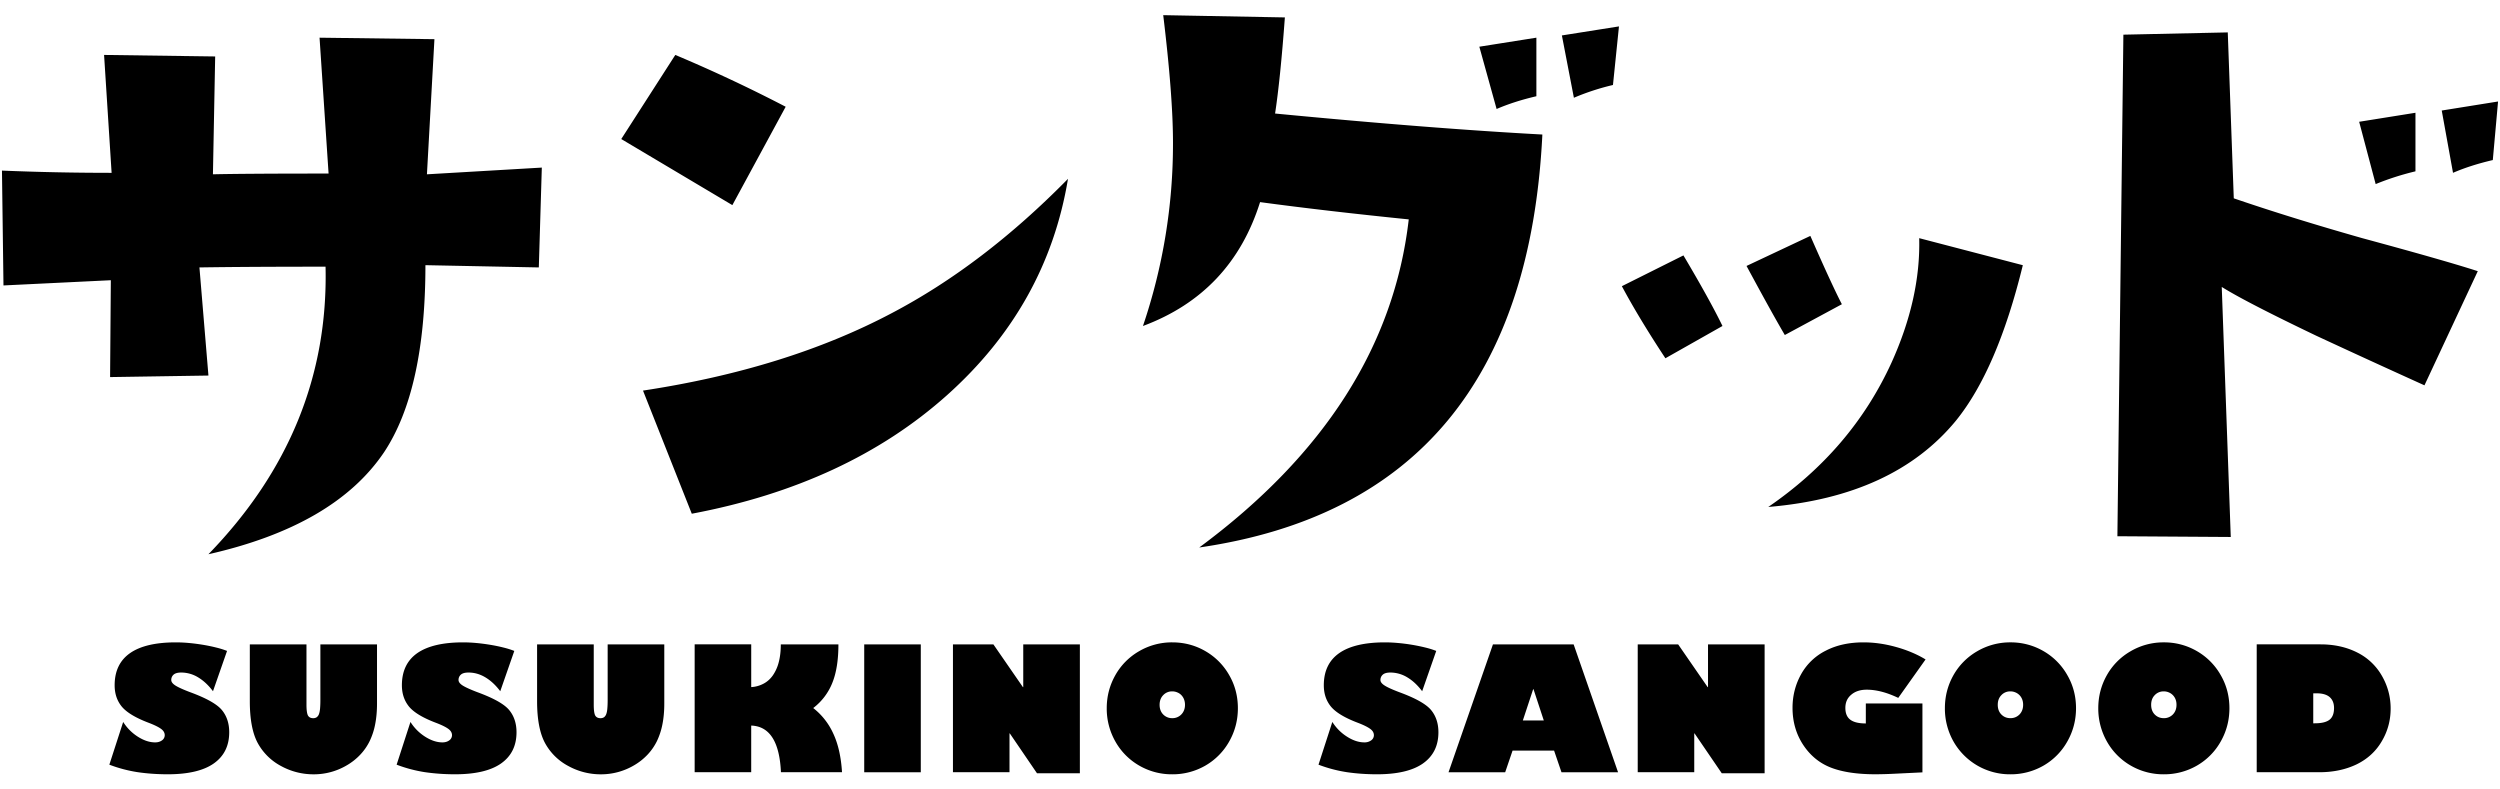 <svg xmlns="http://www.w3.org/2000/svg" width="190" height="60" viewBox="0 0 190 60"><path d="M41.178 12.736l-.228 7.589-8.618-.172c0 6.315-1.046 11.052-3.138 14.209-2.511 3.73-6.962 6.314-13.354 7.761 6.125-6.313 9.092-13.6 8.902-21.855-4.032 0-7.228.02-9.585.057l.684 8.217-7.474.116.056-7.361-8.159.397-.115-8.729c2.702.112 5.479.171 8.333.171L7.91 4.175l8.443.116-.17 8.956c1.447-.035 4.375-.057 8.789-.057l-.686-10.326 8.731.113-.57 10.27 8.731-.511zM59.711 8.113l-4.052 7.476-8.443-5.022 4.107-6.392a114.52 114.52 0 018.388 3.938m21.456 5.479c-1.065 6.429-4.127 11.907-9.187 16.435-5.061 4.525-11.527 7.532-19.404 9.016l-3.708-9.358c7.267-1.104 13.563-3.063 18.89-5.878 4.64-2.435 9.111-5.839 13.409-10.215M117.22 10.224c-.912 18.528-9.604 28.991-26.078 31.386 9.512-7.039 14.817-15.35 15.923-24.936-4.146-.42-7.914-.856-11.299-1.313-1.448 4.604-4.416 7.743-8.902 9.415a43.097 43.097 0 002.283-13.924c0-2.396-.25-5.628-.742-9.7l9.245.172c-.229 3.12-.478 5.554-.744 7.304 7.912.76 14.684 1.292 20.314 1.596m-.456-2.91c-1.143.266-2.15.593-3.022.97l-1.313-4.734 4.336-.686v4.45zm6.277-5.307l-.456 4.452a18.18 18.18 0 00-2.969.971l-.913-4.737 4.338-.686zM130.908 24.775l-4.337 2.453c-1.331-2.017-2.433-3.841-3.309-5.478l4.679-2.339c1.332 2.247 2.323 4.034 2.967 5.364m9.074-1.654l-4.336 2.34c-.648-1.103-1.618-2.854-2.91-5.249l4.85-2.284c1.103 2.512 1.902 4.242 2.396 5.193m13.752-2.966c-1.293 5.288-2.986 9.224-5.08 11.812-3.156 3.84-7.912 6.029-14.266 6.562 4.223-2.891 7.343-6.544 9.36-10.954 1.482-3.271 2.187-6.43 2.112-9.475l7.874 2.055zM188.311 20.61l-4.052 8.675a913.048 913.048 0 01-8.216-3.766c-3.577-1.713-5.975-2.949-7.19-3.712l.685 19.004-8.616-.057.455-38.119 7.933-.172.457 12.61c2.892.99 6.143 1.998 9.757 3.025 4.22 1.143 7.151 1.98 8.787 2.512m-4.736-7.589a20.62 20.62 0 00-3.024.97l-1.255-4.736 4.279-.685v4.451zm6.277-5.307l-.399 4.451c-1.142.266-2.149.591-3.024.97l-.857-4.735 4.28-.686z"/><g><path d="M13.36 48.82c.332 0 .667.017 1.006.048.339.03.689.077 1.051.135.361.06.693.129.999.206.306.074.586.162.84.261l-1.069 3.063c-.337-.449-.71-.8-1.121-1.049a2.463 2.463 0 00-1.293-.371c-.267 0-.46.053-.581.161a.529.529 0 00-.176.405c0 .152.115.299.346.439.23.14.59.299 1.075.483 1.258.462 2.074.92 2.443 1.383.361.446.541 1.006.541 1.667 0 1.03-.391 1.82-1.175 2.372-.782.549-1.95.822-3.498.822-.807 0-1.574-.055-2.298-.162-.726-.113-1.439-.3-2.139-.568l1.051-3.247c.297.467.672.841 1.125 1.127.449.284.884.426 1.306.426.207 0 .38-.052.52-.155a.477.477 0 00.207-.392c0-.186-.097-.35-.29-.487-.192-.138-.494-.286-.9-.443-1.002-.376-1.689-.788-2.062-1.228-.371-.446-.555-.992-.555-1.637 0-1.082.391-1.896 1.172-2.442.779-.543 1.938-.817 3.475-.817M28.653 48.973v4.496c0 .572-.047 1.098-.14 1.572a5.163 5.163 0 01-.423 1.291 4.135 4.135 0 01-.715 1.027 4.488 4.488 0 01-1.014.802 4.913 4.913 0 01-2.547.687 5.1 5.1 0 01-2.465-.636 4.314 4.314 0 01-1.77-1.758c-.395-.742-.593-1.798-.593-3.165v-4.316h4.306v4.579c0 .39.035.661.107.814.077.144.211.216.4.216a.455.455 0 00.277-.077.506.506 0 00.167-.24c.04-.112.068-.254.083-.427a8.01 8.01 0 00.023-.632v-4.233h4.304zM35.192 48.82c.331 0 .667.017 1.006.048.338.03.689.077 1.05.135.361.06.696.129 1.001.206.304.074.584.162.838.261l-1.068 3.063c-.336-.449-.709-.8-1.122-1.049s-.843-.371-1.292-.371c-.267 0-.461.053-.58.161a.526.526 0 00-.177.405c0 .152.115.299.346.439.233.14.591.299 1.074.483 1.26.462 2.077.92 2.445 1.383.361.446.542 1.006.542 1.667 0 1.03-.392 1.82-1.175 2.372-.783.549-1.95.822-3.5.822-.806 0-1.571-.055-2.298-.162-.724-.113-1.438-.3-2.138-.568l1.051-3.247c.295.467.673.841 1.125 1.127.451.284.886.426 1.306.426.207 0 .38-.052.52-.155a.477.477 0 00.207-.392c0-.186-.098-.35-.29-.487-.194-.138-.494-.286-.902-.443-1.003-.376-1.69-.788-2.063-1.228-.368-.446-.554-.992-.554-1.637 0-1.081.392-1.896 1.171-2.442.783-.543 1.94-.817 3.477-.817M50.486 48.973v4.496c0 .572-.047 1.098-.141 1.572a5.33 5.33 0 01-.422 1.291c-.19.381-.429.726-.715 1.027a4.516 4.516 0 01-1.015.802 4.92 4.92 0 01-2.546.687 5.088 5.088 0 01-2.464-.636 4.29 4.29 0 01-1.77-1.758c-.395-.742-.594-1.798-.594-3.165v-4.316h4.306v4.579c0 .39.034.661.105.814.079.144.213.216.405.216a.468.468 0 00.277-.076.527.527 0 00.165-.241c.042-.112.068-.254.081-.427.016-.176.024-.386.024-.631v-4.234h4.304zM57.093 48.973v3.247a2.26 2.26 0 00.94-.263c.276-.146.513-.357.706-.632a3.11 3.11 0 00.446-.999c.103-.394.156-.844.156-1.354h4.379c0 1.185-.153 2.158-.463 2.924a4.49 4.49 0 01-1.452 1.915 5.147 5.147 0 011.523 1.939c.373.797.594 1.777.665 2.938h-4.641c-.106-2.312-.859-3.494-2.26-3.545v3.545h-4.298v-9.716h4.299zM65.681 48.973h4.299v9.717h-4.299zM75.498 48.973l2.242 3.247h.027v-3.247h4.303v9.793h-3.26l-2.063-3.026h-.025v2.948h-4.298v-9.715zM89.09 48.82c.919 0 1.761.225 2.53.673a4.863 4.863 0 011.803 1.824c.437.759.656 1.594.656 2.508 0 .906-.22 1.748-.656 2.521a4.858 4.858 0 01-1.803 1.833 4.97 4.97 0 01-2.53.668 4.928 4.928 0 01-2.52-.668 4.848 4.848 0 01-1.803-1.826 5.066 5.066 0 01-.655-2.528c0-.895.214-1.724.645-2.496a4.831 4.831 0 011.8-1.829 4.928 4.928 0 012.533-.68m-.96 4.745c0 .305.092.549.274.735a.933.933 0 00.686.281.932.932 0 00.689-.281c.188-.192.281-.442.281-.735a1.16 1.16 0 00-.074-.415.958.958 0 00-.2-.317.868.868 0 00-.311-.21.95.95 0 00-.39-.078.907.907 0 00-.682.288c-.18.185-.273.43-.273.732M105.256 48.82c.331 0 .665.018 1.007.049a13.994 13.994 0 012.05.34c.307.074.586.162.841.261l-1.07 3.063c-.337-.449-.708-.8-1.121-1.049a2.475 2.475 0 00-1.292-.371c-.266 0-.46.054-.579.161a.525.525 0 00-.179.405c0 .153.116.299.35.44.229.14.586.298 1.07.482 1.26.462 2.076.92 2.446 1.383.36.447.541 1.006.541 1.668 0 1.029-.393 1.819-1.176 2.371-.783.549-1.948.822-3.499.822-.805 0-1.571-.055-2.298-.162a10.495 10.495 0 01-2.141-.567l1.051-3.248c.298.467.674.842 1.129 1.127.449.284.883.426 1.305.426a.847.847 0 00.52-.155.475.475 0 00.205-.392c0-.186-.096-.35-.289-.486-.193-.139-.494-.287-.899-.444-1.004-.376-1.691-.788-2.064-1.228-.371-.446-.555-.991-.555-1.637 0-1.081.392-1.896 1.172-2.442.779-.543 1.938-.817 3.475-.817M119.596 48.972l3.376 9.718h-4.3l-.561-1.642h-3.157l-.56 1.642h-4.306l3.376-9.718h6.132zm-3.86 5.783h1.592l-.782-2.375h-.026l-.784 2.375zM127.54 48.973l2.242 3.247h.027v-3.247h4.302v9.793h-3.258l-2.065-3.026h-.025v2.948h-4.296v-9.715zM141.63 48.82c.804 0 1.632.116 2.484.356.425.118.823.257 1.192.414.373.157.718.333 1.037.528l-2.076 2.922c-.866-.415-1.665-.624-2.394-.624-.489 0-.882.128-1.178.383-.297.247-.447.579-.447 1 0 .412.126.713.376.899.251.189.644.284 1.179.284v-1.52h4.302V58.7l-2.118.103a32.178 32.178 0 01-1.433.042c-1.393 0-2.528-.166-3.407-.508-.866-.337-1.571-.915-2.113-1.739-.533-.816-.802-1.751-.802-2.8 0-.935.222-1.79.662-2.573a4.381 4.381 0 011.878-1.781c.811-.417 1.764-.624 2.858-.624M152.791 48.82a4.94 4.94 0 012.529.673 4.855 4.855 0 011.8 1.824c.438.759.658 1.594.658 2.508 0 .906-.22 1.748-.658 2.521a4.843 4.843 0 01-1.8 1.833 4.974 4.974 0 01-2.529.668 4.93 4.93 0 01-4.326-2.494 5.082 5.082 0 01-.653-2.528c0-.894.212-1.724.642-2.496a4.844 4.844 0 011.803-1.828 4.925 4.925 0 012.534-.681m-.961 4.745c0 .305.091.55.274.736.187.188.415.28.687.28s.5-.093.689-.28c.186-.193.278-.441.278-.736 0-.151-.023-.288-.073-.415a.929.929 0 00-.511-.527.95.95 0 00-.39-.078.902.902 0 00-.681.288c-.182.185-.273.43-.273.732M164.451 48.82a4.93 4.93 0 012.526.673 4.86 4.86 0 011.802 1.824c.438.759.657 1.594.657 2.508 0 .906-.22 1.748-.657 2.521a4.841 4.841 0 01-1.802 1.833 4.968 4.968 0 01-2.526.668 4.938 4.938 0 01-2.524-.668 4.853 4.853 0 01-1.802-1.826 5.075 5.075 0 01-.656-2.528c0-.894.213-1.724.644-2.496a4.823 4.823 0 011.803-1.828 4.918 4.918 0 012.535-.681m-.963 4.745c0 .305.091.55.272.736.188.188.416.28.69.28a.933.933 0 00.686-.28c.188-.193.278-.441.278-.736 0-.151-.021-.288-.072-.415a.927.927 0 00-.511-.527.944.944 0 00-.39-.078.91.91 0 00-.682.288c-.18.185-.271.43-.271.732M176.368 48.972c1.034 0 1.959.206 2.768.612a4.417 4.417 0 011.887 1.776c.444.771.666 1.604.666 2.489 0 .905-.227 1.741-.687 2.508-.449.76-1.087 1.34-1.916 1.742-.823.391-1.762.59-2.815.59h-4.761v-9.718h4.858zm-.561 5.999h.114c.518.001.892-.09 1.123-.271.228-.18.343-.477.343-.888 0-.361-.111-.636-.328-.829-.22-.194-.553-.291-1.004-.291h-.248v2.279z"/></g></svg>